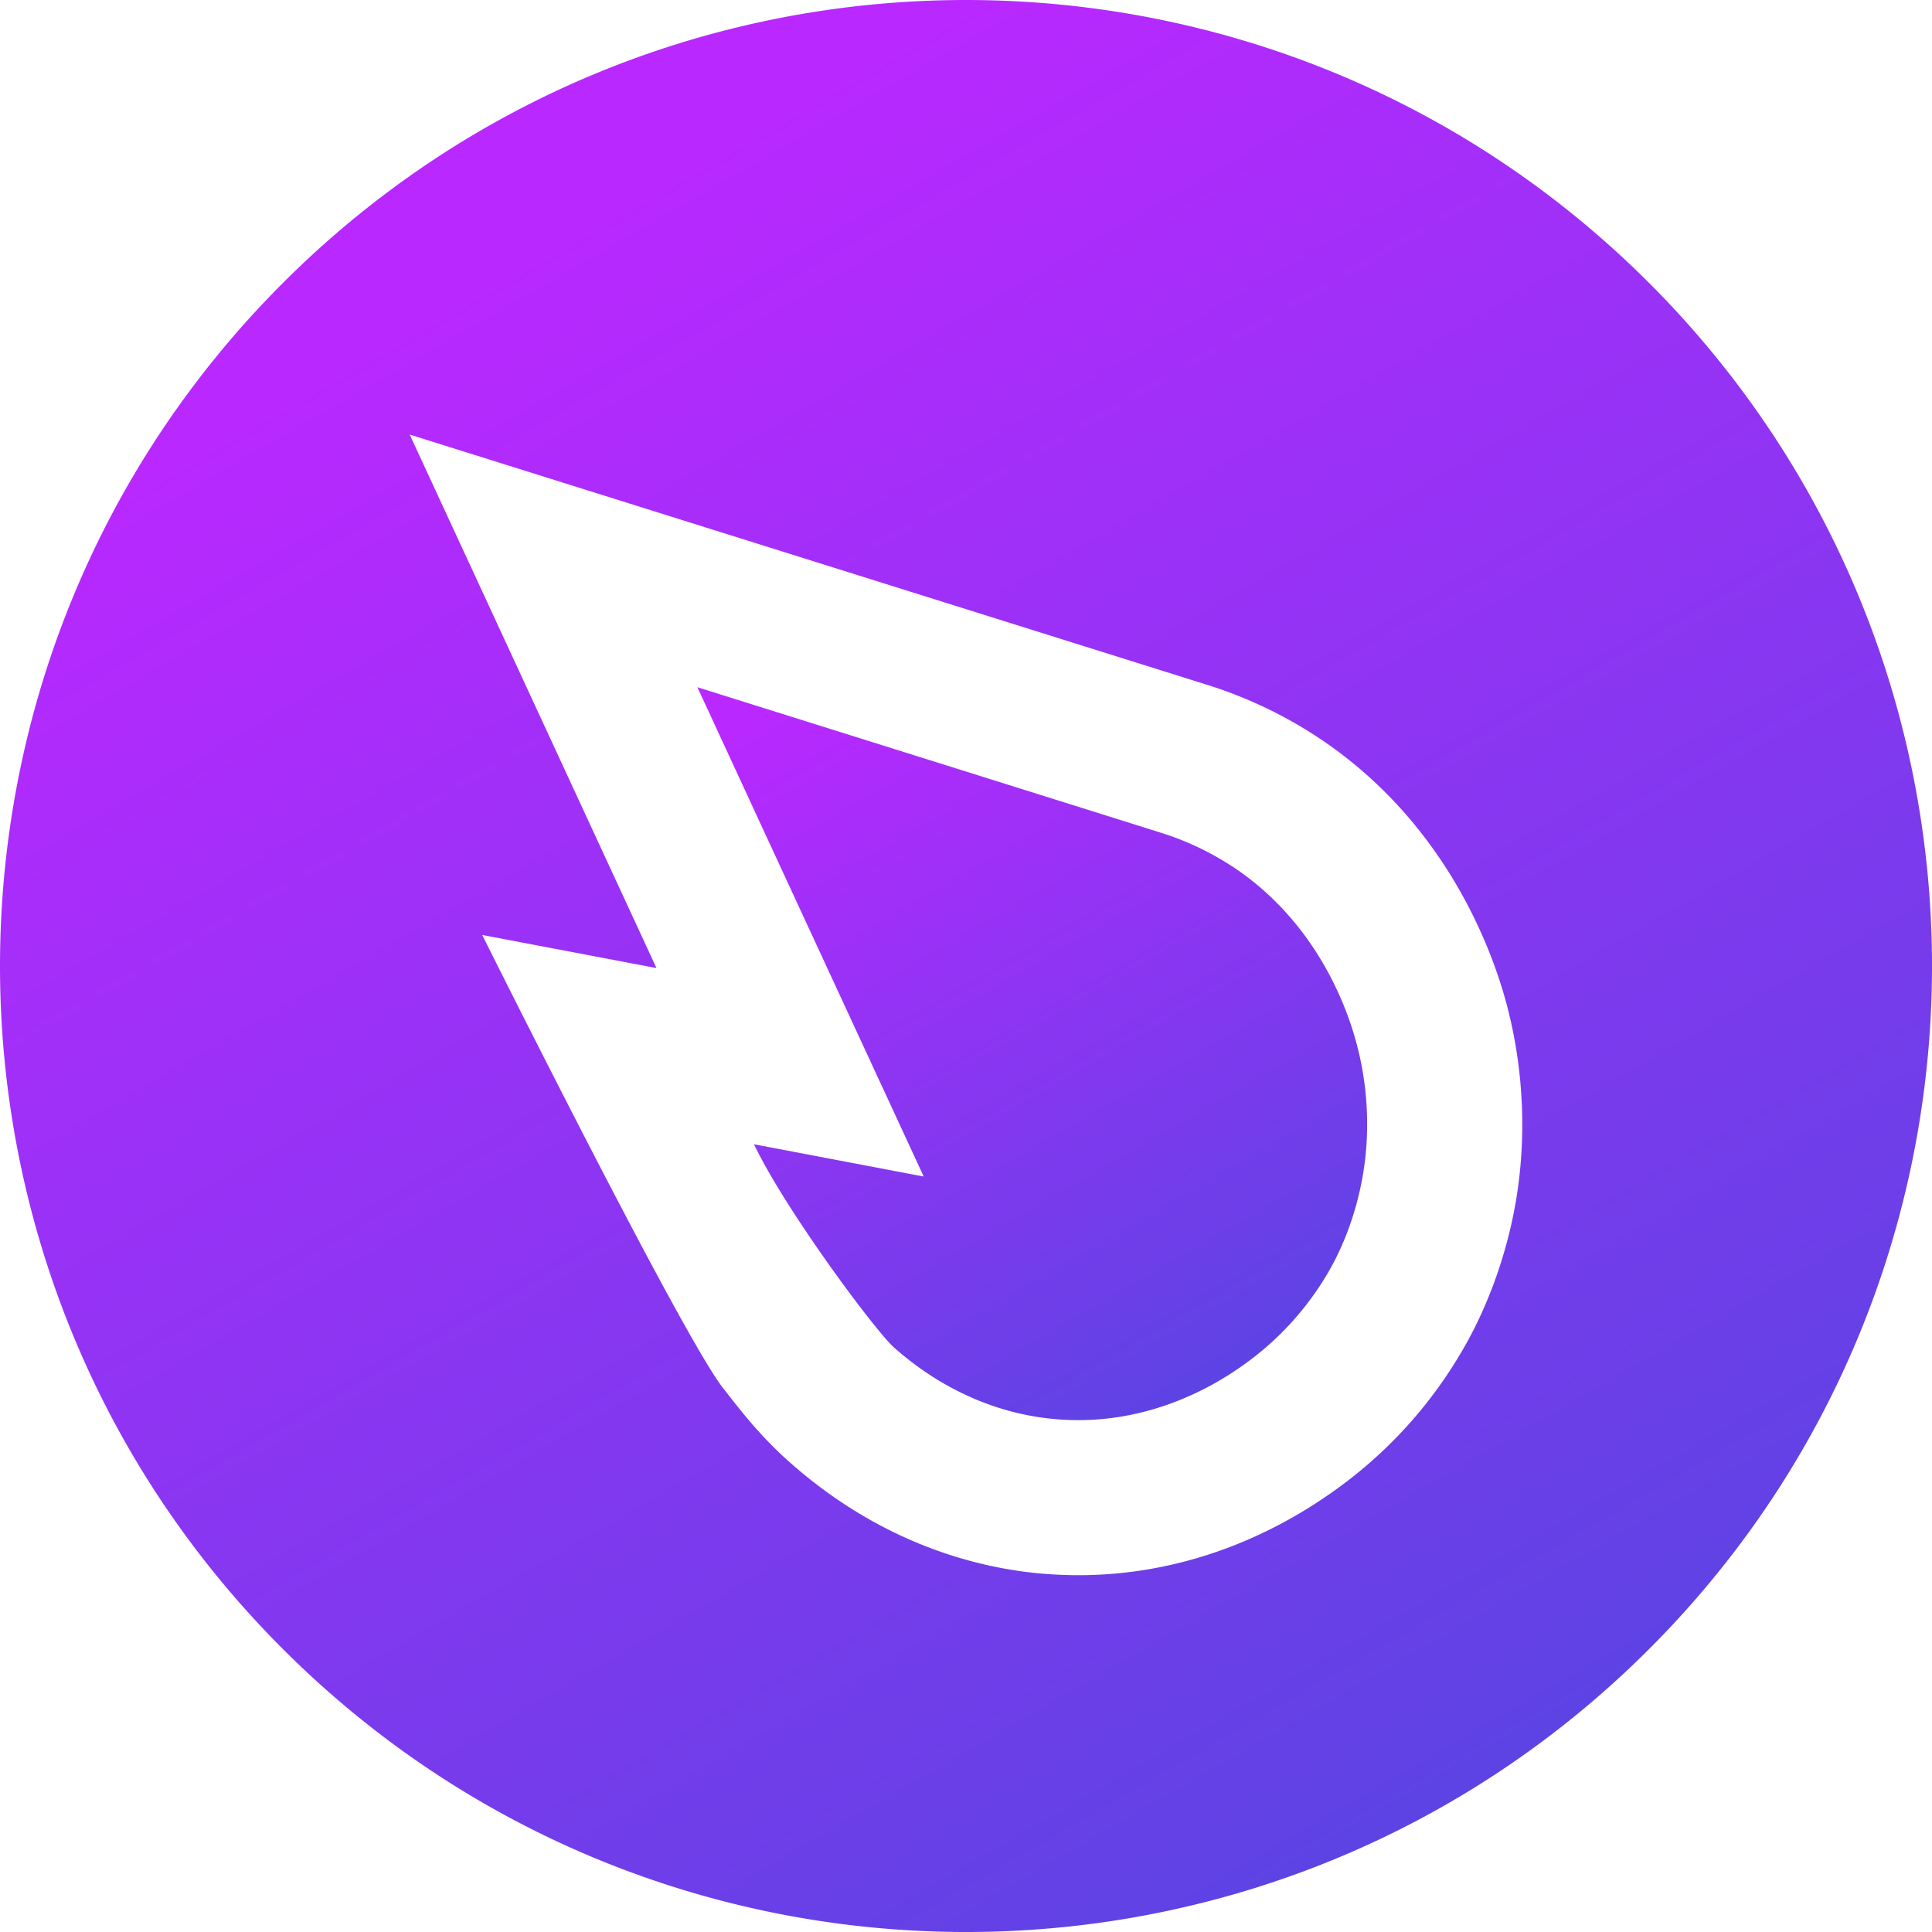 <svg xmlns:xlink="http://www.w3.org/1999/xlink" viewBox="0 0 140.685 140.685" xmlns="http://www.w3.org/2000/svg"><defs><linearGradient id="a" x1="78.64" x2="149" y1="53.57" y2="175.43" gradientUnits="userSpaceOnUse"><stop offset=".06" stop-color="#b928ff"/><stop offset="1" stop-color="#5d43e4"/></linearGradient><linearGradient id="c" x1="101.3" x2="132.67" y1="90.14" y2="144.47" xlink:href="#a"/><linearGradient id="b" x1="78.64" x2="149" y1="53.57" y2="175.43" gradientUnits="userSpaceOnUse" xlink:href="#a"/></defs><path fill="url(#b)" d="M163.56 64.76c-27.47-27.47-72.01-27.47-99.48 0s-27.47 72.01 0 99.48 72.01 27.47 99.48 0 27.47-72.01 0-99.48zm-9.67 66.69c-.56 3.39-1.67 6.75-3.19 9.7a32.597 32.597 0 01-9.57 11.2c-5.76 4.26-12.37 6.51-19.12 6.51-.98 0-1.97-.05-2.95-.14-4.53-.44-11.31-2.17-17.88-7.91-2.22-1.94-3.54-3.64-5.07-5.6-3.04-3.91-17.52-32.97-17.52-32.97l12.69 2.41L73.31 75.8 131.3 94c2.87.89 5.58 2.17 8.07 3.8 9.53 6.25 12.88 15.85 13.87 19.69 1.18 4.55 1.4 9.38.65 13.97z" transform="translate(-43.477 -44.157)"/><path fill="url(#c)" d="M133.19 107.24a20.722 20.722 0 00-5.23-2.46c-11.23-3.53-22.46-7.05-33.7-10.58 5.49 11.88 10.99 23.76 16.48 35.63-4.12-.78-8.24-1.57-12.36-2.35 2.3 4.81 8.85 13.62 10.23 14.83 1.3 1.13 5.34 4.57 11.54 5.17 7.42.72 12.77-3.11 14.26-4.21 3.76-2.78 5.63-6.11 6.25-7.31.43-.84 1.55-3.14 2.08-6.36.24-1.45.68-5-.44-9.3-.51-1.98-2.56-8.77-9.13-13.08z" transform="translate(-43.477 -44.157)"/></svg>